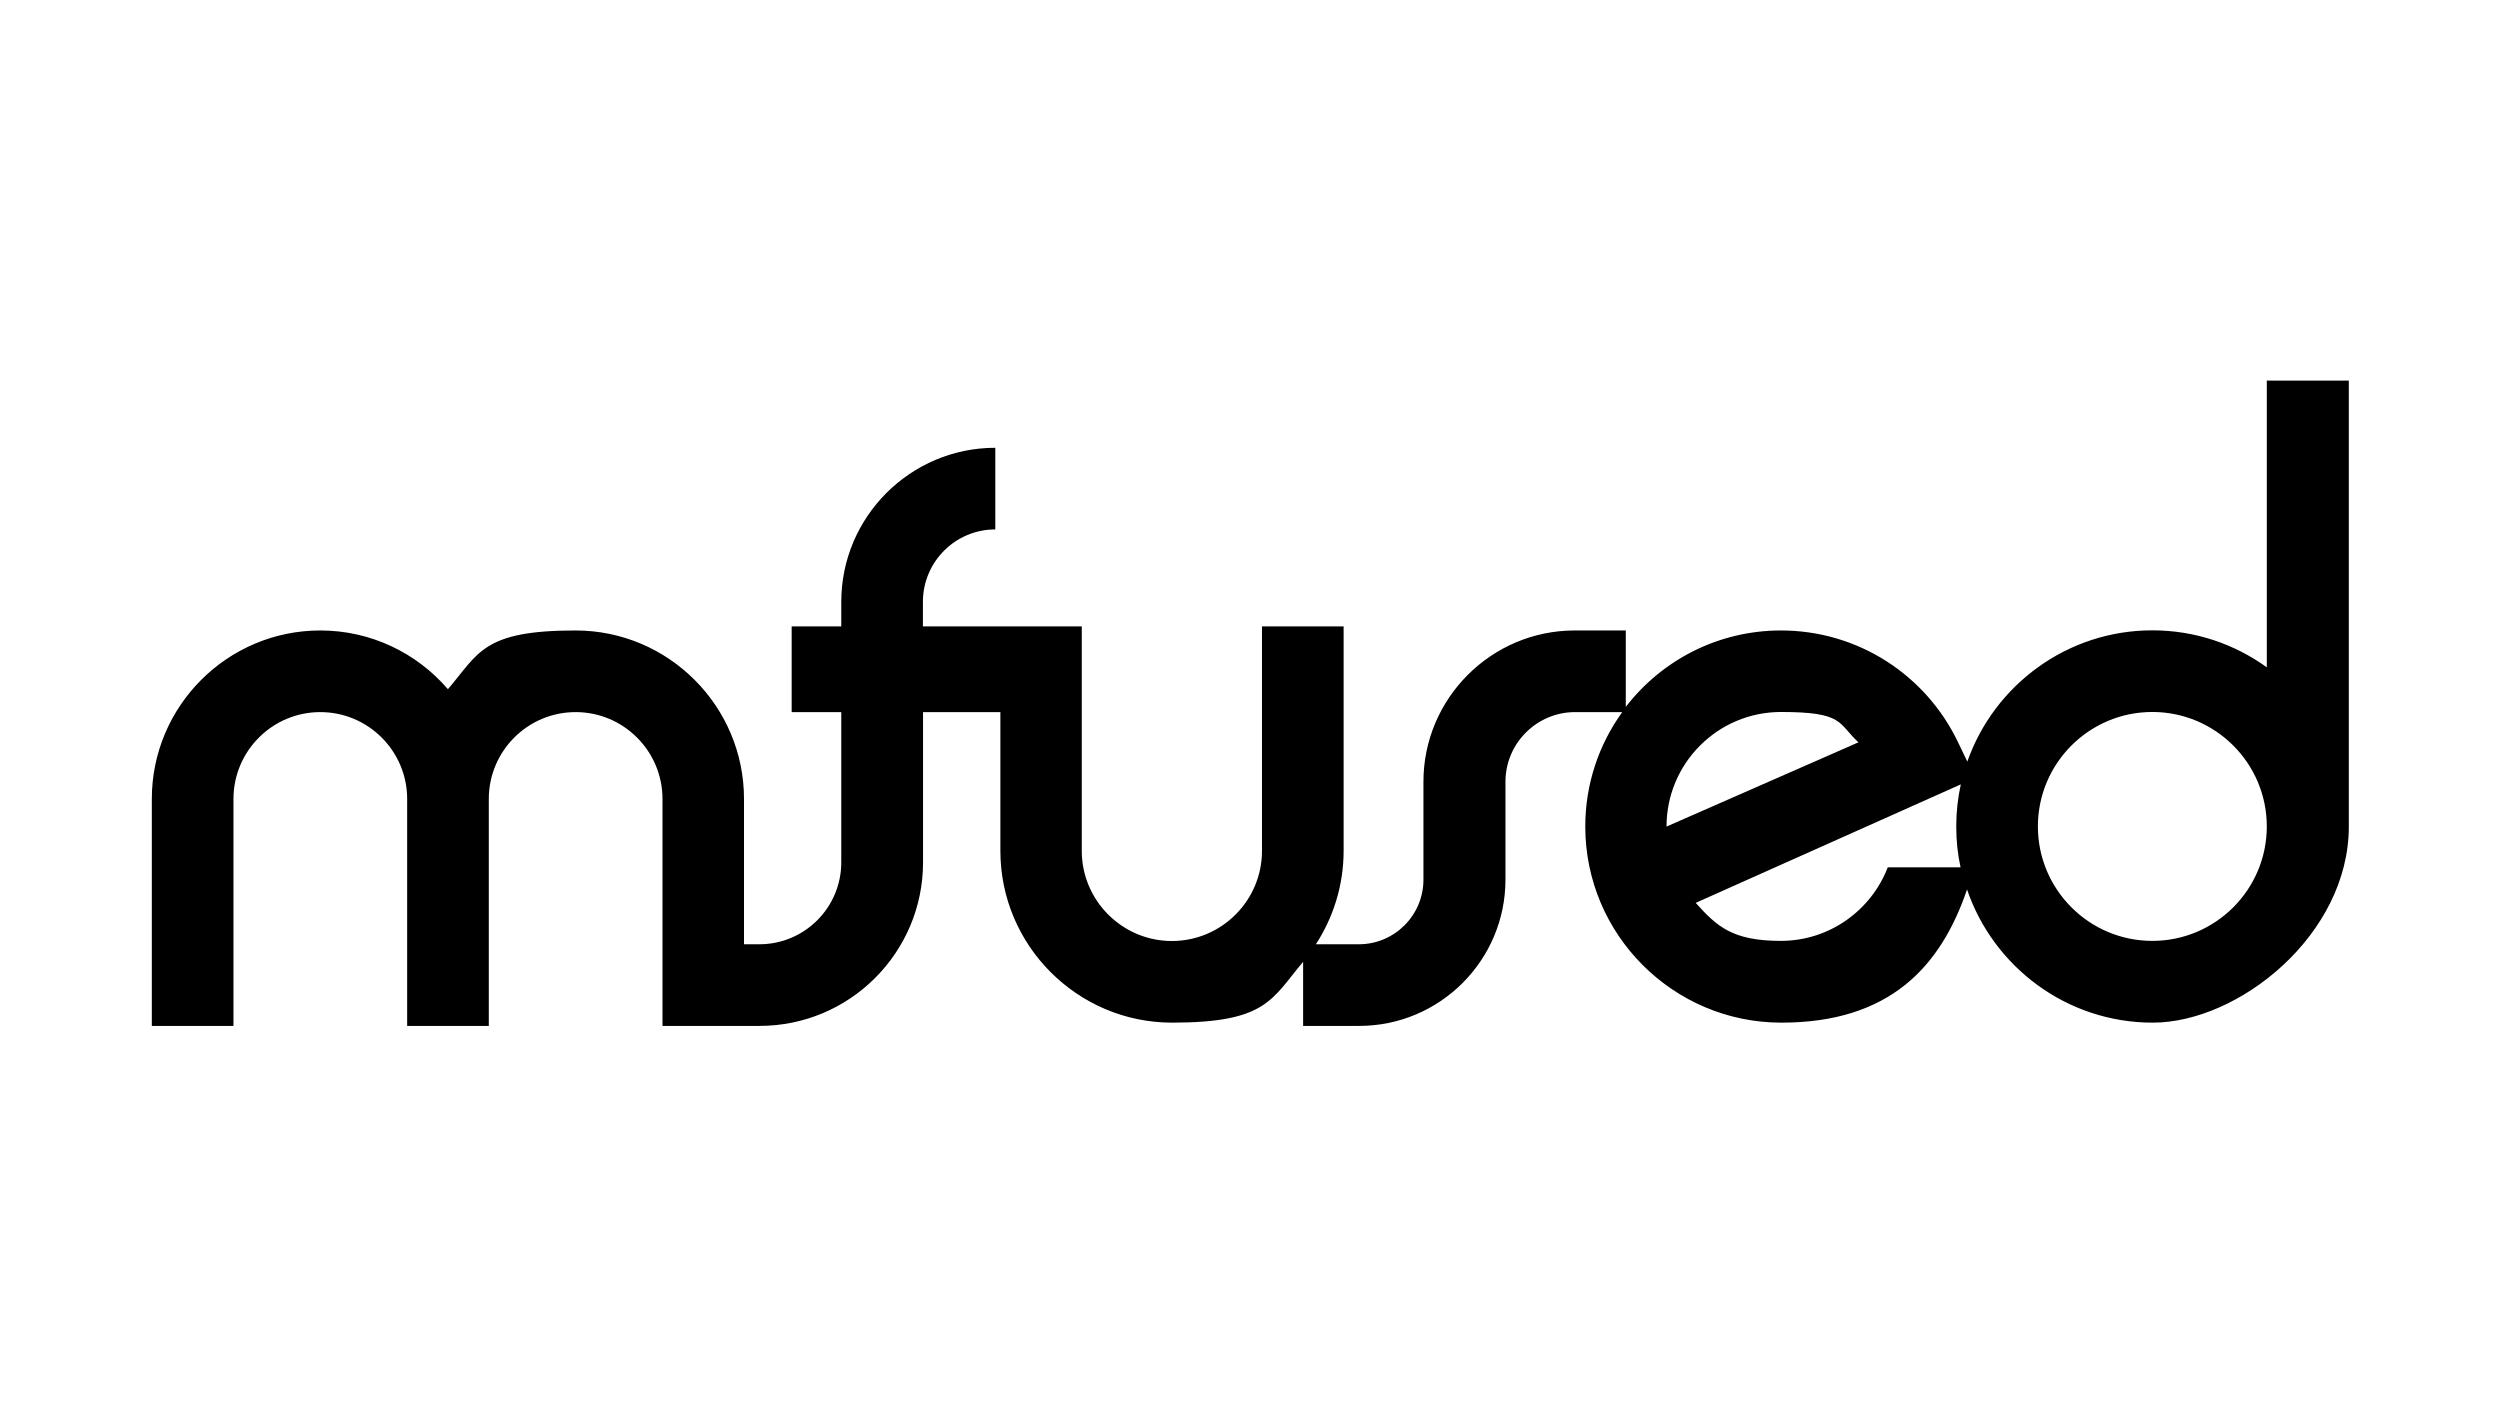 <?xml version="1.0" encoding="UTF-8"?>
<svg id="mfused" xmlns="http://www.w3.org/2000/svg" version="1.1" viewBox="0 0 1920 1080">
  <defs>
    <style>
      .cls-1 {
        fill: #000;
        stroke-width: 0px;
      }
    </style>
  </defs>
  <path class="cls-1" d="M1740.9,292.2v220.3c-24.8-17.9-55.1-28.4-87.9-28.4-65.6,0-121.5,42.2-142.1,100.8l-7.3-15.2c-12.1-25.2-31-46.6-54.5-61.7-24.3-15.6-52.4-23.8-81.3-23.8-48.5,0-91.7,23-119.2,58.7v-58.7h-39.2c-64,0-116.2,52.1-116.2,116.2v75.2c0,27.3-22.2,49.6-49.6,49.6h-33c13.4-20.7,21.3-45.3,21.3-71.7v-172.4h-62.7v172.4c0,38.2-31.1,69.2-69.2,69.2s-69.2-31.1-69.2-69.2v-172.4h-122v-18.9c0-30.7,24.9-55.6,55.6-55.6v-62.7c-65.2,0-118.3,53.1-118.3,118.3v18.9h-38.1v65.8h38.1v115.4c0,34.7-28.2,62.9-62.9,62.9h-11.8v-111.6c0-71.3-58-129.4-129.4-129.4s-74.3,17.5-98,45.1c-23.7-27.6-58.9-45.1-98-45.1-71.3,0-129.4,58-129.4,129.4v174.3h62.7v-174.3c0-36.8,29.9-66.7,66.7-66.7s66.7,29.9,66.7,66.7v174.3h62.7v-174.3c0-36.8,29.9-66.7,66.7-66.7s66.7,29.9,66.7,66.7v174.3h74.5c69.3,0,125.6-56.3,125.6-125.6v-115.4h59.4v106.6c0,72.7,59.2,131.9,131.9,131.9s76.4-18.1,100.6-46.7v49.2h43.1c61.9,0,112.3-50.4,112.3-112.3v-75.2c0-29.5,24-53.5,53.5-53.5h36.2c-17.9,24.8-28.4,55.1-28.4,87.9,0,83,67.5,150.6,150.6,150.6s122.4-42.9,142.6-102.3c20.2,59.4,76.5,102.3,142.6,102.3s150.6-67.5,150.6-150.6v-342.5h-62.7ZM1279.9,634.7c0-48.5,39.4-87.9,87.9-87.9s43.5,8.6,59.5,23.3l-147.4,64.7h0ZM1449.8,666.1c-12.7,33-44.7,56.5-82.1,56.5s-49.3-11.3-65.4-29.2l203.6-91c-2.3,10.4-3.5,21.2-3.5,32.3s1.1,21.3,3.3,31.4h-55.9ZM1653,722.6c-48.5,0-87.9-39.4-87.9-87.9s39.4-87.9,87.9-87.9,87.9,39.4,87.9,87.9-39.4,87.9-87.9,87.9Z"/>
</svg>